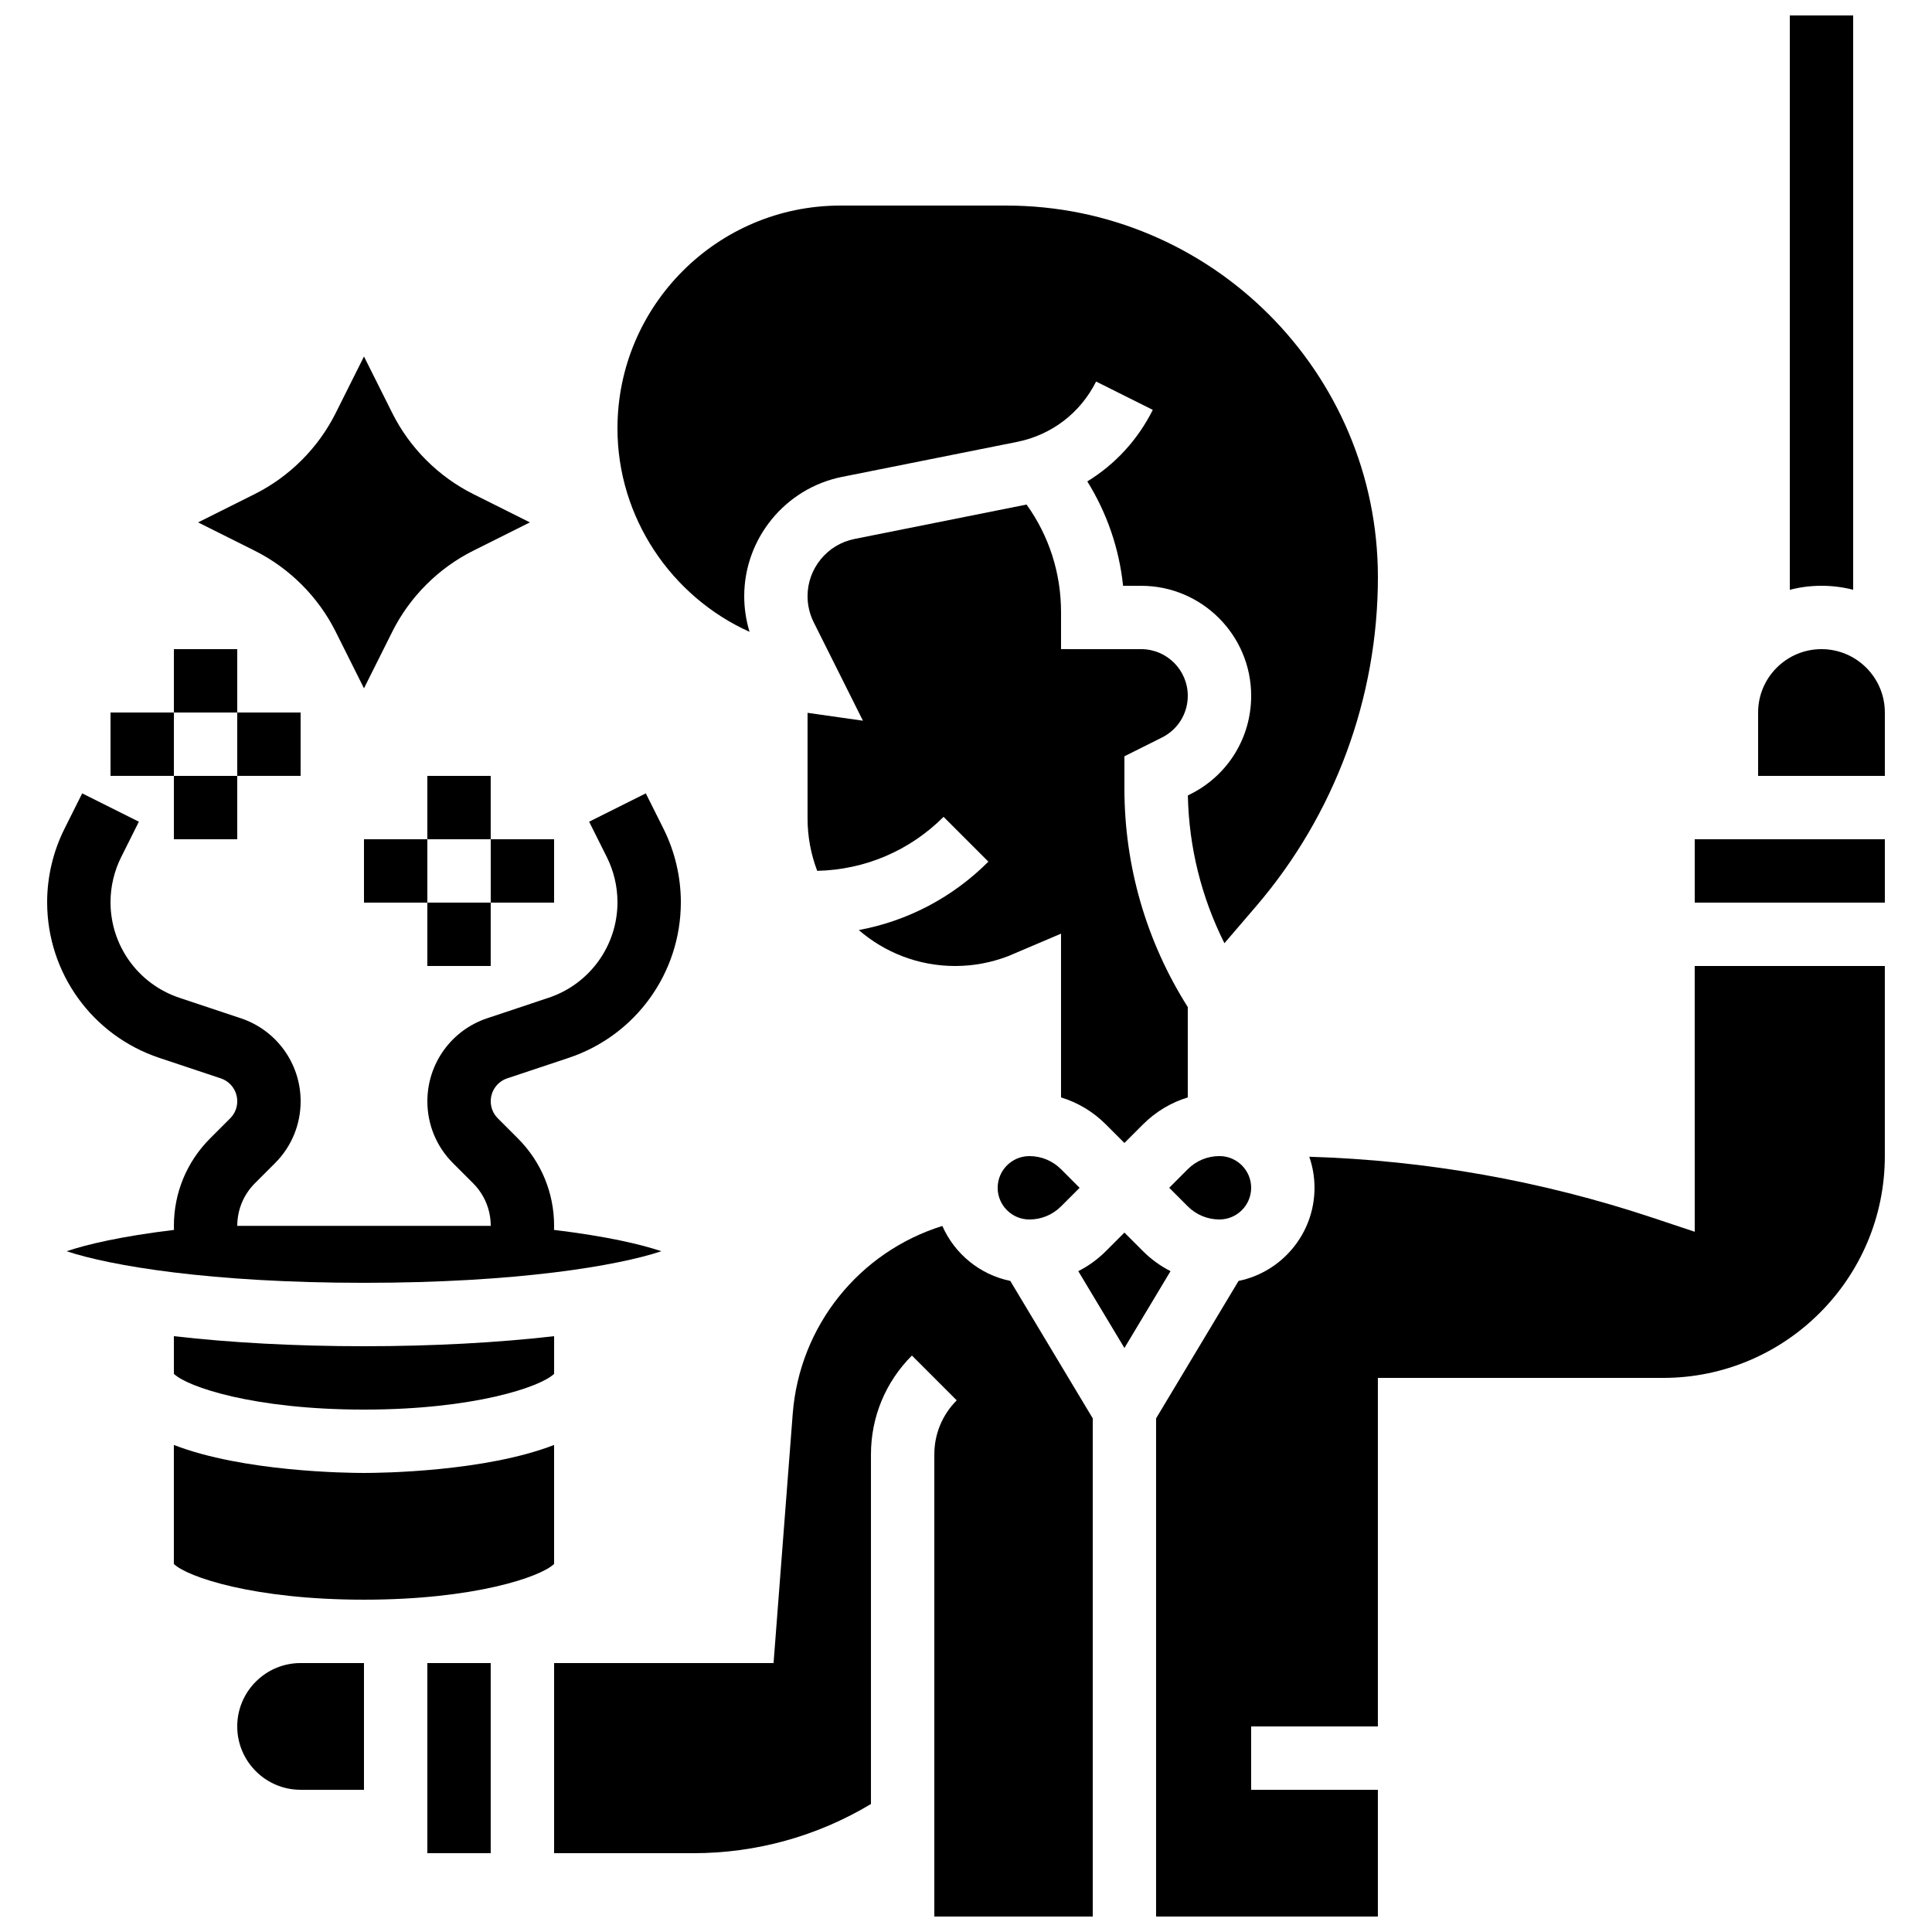 <?xml version="1.0" encoding="UTF-8"?>
<!-- Uploaded to: ICON Repo, www.iconrepo.com, Generator: ICON Repo Mixer Tools -->
<svg width="800px" height="800px" version="1.1" viewBox="144 144 512 512" xmlns="http://www.w3.org/2000/svg">
 <defs>
  <clipPath id="c">
   <path d="m290 468h144v183.9h-144z"/>
  </clipPath>
  <clipPath id="b">
   <path d="m450 400h194v251.9h-194z"/>
  </clipPath>
  <clipPath id="a">
   <path d="m618 148.09h18v152.91h-18z"/>
  </clipPath>
 </defs>
 <path d="m190.08 316.03h16.793v16.793h-16.793z"/>
 <path d="m173.29 332.82h16.793v16.793h-16.793z"/>
 <path d="m190.08 349.62h16.793v16.793h-16.793z"/>
 <path d="m206.87 332.82h16.793v16.793h-16.793z"/>
 <path d="m257.25 349.62h16.793v16.793h-16.793z"/>
 <path d="m240.46 366.41h16.793v16.793h-16.793z"/>
 <path d="m257.25 383.2h16.793v16.793h-16.793z"/>
 <path d="m274.05 366.41h16.793v16.793h-16.793z"/>
 <path d="m232.95 311.39 7.508 15.016 7.512-15.02c4.609-9.215 12.223-16.828 21.438-21.438l15.02-7.508-15.02-7.512c-9.215-4.609-16.828-12.219-21.438-21.438l-7.512-15.016-7.512 15.02c-4.609 9.215-12.223 16.828-21.438 21.438l-15.016 7.508 15.02 7.512c9.215 4.609 16.828 12.219 21.438 21.438z"/>
 <path d="m467.17 467.17c4.629 0 8.398-3.766 8.398-8.398 0-4.629-3.766-8.398-8.398-8.398-3.172 0-6.152 1.234-8.398 3.477l-4.918 4.926 4.918 4.918c2.246 2.242 5.227 3.477 8.398 3.477z"/>
 <path d="m342.64 311.44c-0.934-3.055-1.414-6.246-1.414-9.434 0-15.32 10.906-28.625 25.93-31.629l46.379-9.273c9.141-1.828 16.773-7.66 20.945-15.996l15.02 7.512c-3.988 7.973-10.008 14.465-17.352 18.961 5.199 8.359 8.449 17.766 9.48 27.664h4.793c16.074-0.004 29.152 13.074 29.152 29.148 0 11.113-6.176 21.105-16.117 26.078l-0.66 0.328c0.277 13.695 3.598 27.02 9.691 39.16l8.418-9.816c20.801-24.266 32.254-55.23 32.254-87.188 0-54.301-44.176-98.477-98.477-98.477h-43.992c-32.562 0-59.055 26.488-59.055 59.055 0 23.613 14.258 44.57 35.004 53.906z"/>
 <path d="m416.79 450.38c-4.629 0-8.398 3.766-8.398 8.398 0 4.629 3.766 8.398 8.398 8.398 3.172 0 6.152-1.234 8.398-3.477l4.918-4.918-4.922-4.926c-2.242-2.242-5.223-3.477-8.395-3.477z"/>
 <path d="m441.98 446.9 4.918-4.918c3.371-3.371 7.438-5.801 11.875-7.152v-23.949c-10.996-17.367-16.793-37.348-16.793-57.953v-8.504l9.961-4.981c4.215-2.109 6.832-6.344 6.832-11.055 0-6.816-5.547-12.359-12.359-12.359l-21.23-0.004v-9.84c0-10.359-3.207-20.223-9.137-28.473l-45.609 9.121c-7.203 1.441-12.43 7.816-12.43 15.16 0 2.387 0.566 4.777 1.633 6.914l13.047 26.09-14.676-2.09v27.988c0 4.891 0.91 9.566 2.555 13.887 12.652-0.281 24.512-5.328 33.492-14.309l11.875 11.875c-9.504 9.504-21.41 15.727-34.348 18.129 6.856 5.926 15.777 9.523 25.531 9.523 4.863 0 9.629-0.895 14.16-2.652l13.906-5.918v43.395c4.438 1.352 8.504 3.781 11.875 7.152z"/>
 <g clip-path="url(#c)">
  <path d="m393.73 468.89c-21.957 6.848-37.852 26.379-39.656 49.855l-5.074 65.988h-58.156v50.383h36.898c16.668 0 32.844-4.5 47.07-13.031v-92.648c0-9.898 3.856-19.207 10.855-26.207l11.875 11.875c-3.828 3.828-5.938 8.922-5.938 14.336v122.46h41.984v-132.02l-21.855-36.426c-8.078-1.652-14.758-7.188-18.004-14.566z"/>
 </g>
 <path d="m446.9 475.57-4.918-4.918-4.922 4.918c-2.172 2.172-4.637 3.945-7.301 5.301l12.223 20.363 12.219-20.363c-2.664-1.355-5.129-3.129-7.301-5.301z"/>
 <g clip-path="url(#b)">
  <path d="m593.12 470.43-11.051-3.684c-29.492-9.828-60.09-15.258-91.098-16.199 0.895 2.582 1.387 5.352 1.387 8.234 0 12.156-8.656 22.332-20.129 24.68l-21.855 36.422v132.02h58.777v-33.586h-33.586v-16.793h33.586v-92.363h75.57c32.41 0 58.777-26.367 58.777-58.777v-50.383h-50.383z"/>
 </g>
 <path d="m593.12 366.41h50.383v16.793h-50.383z"/>
 <path d="m240.46 483.96c40.625 0 67.238-4.516 78.809-8.371-5.281-1.781-14.266-3.934-28.453-5.652 0.012-0.352 0.027-0.703 0.027-1.059 0-8.762-3.414-17-9.605-23.195l-5.312-5.312c-1.211-1.211-1.875-2.816-1.875-4.527 0-2.758 1.758-5.199 4.375-6.07l16.262-5.422c17.789-5.93 29.742-22.516 29.742-41.266 0-6.715-1.59-13.441-4.594-19.453l-4.691-9.383-15.02 7.512 4.691 9.379c1.844 3.691 2.82 7.82 2.82 11.945 0 11.512-7.34 21.695-18.262 25.336l-16.258 5.422c-9.488 3.164-15.859 12.008-15.859 22.008 0 6.195 2.414 12.02 6.793 16.398l5.312 5.312c3.019 3.019 4.684 7.031 4.688 11.301h-67.172c0.004-4.269 1.668-8.285 4.688-11.301l5.312-5.312c4.379-4.379 6.793-10.207 6.793-16.398 0-10-6.375-18.84-15.859-22.004l-16.262-5.422c-10.922-3.641-18.262-13.82-18.262-25.336 0-4.125 0.977-8.254 2.82-11.941l4.691-9.383-15.02-7.512-4.691 9.383c-3.008 6.012-4.594 12.738-4.594 19.453 0 18.754 11.953 35.336 29.742 41.266l16.262 5.422c2.617 0.871 4.375 3.312 4.375 6.07 0 1.711-0.664 3.316-1.875 4.523l-5.312 5.312c-6.195 6.199-9.605 14.434-9.605 23.195 0 0.355 0.016 0.707 0.027 1.059-14.184 1.719-23.172 3.871-28.453 5.652 11.566 3.856 38.184 8.371 78.805 8.371z"/>
 <path d="m626.71 316.03c-9.258 0-16.793 7.535-16.793 16.793v16.793h33.586v-16.793c0.004-9.262-7.531-16.793-16.793-16.793z"/>
 <path d="m190.08 498.1v9.977c3.508 3.441 21.16 9.48 50.383 9.48 29.223 0 46.875-6.039 50.383-9.48v-9.977c-14.98 1.73-32.309 2.664-50.387 2.664-18.074 0-35.402-0.934-50.379-2.664z"/>
 <path d="m206.87 601.52c0 9.258 7.535 16.793 16.793 16.793h16.793v-33.586h-16.793c-9.258 0-16.793 7.531-16.793 16.793z"/>
 <path d="m290.84 526.93c-18.387 7.113-45.871 7.418-50.383 7.418-4.508 0-31.992-0.305-50.383-7.418v31.535c3.531 3.441 21.188 9.469 50.383 9.469 29.195 0 46.852-6.027 50.383-9.473z"/>
 <path d="m257.25 584.73h16.793v50.383h-16.793z"/>
 <g clip-path="url(#a)">
  <path d="m635.11 300.3v-152.21h-16.793v152.21c2.684-0.695 5.5-1.062 8.398-1.062 2.894 0 5.711 0.367 8.395 1.062z"/>
 </g>
</svg>